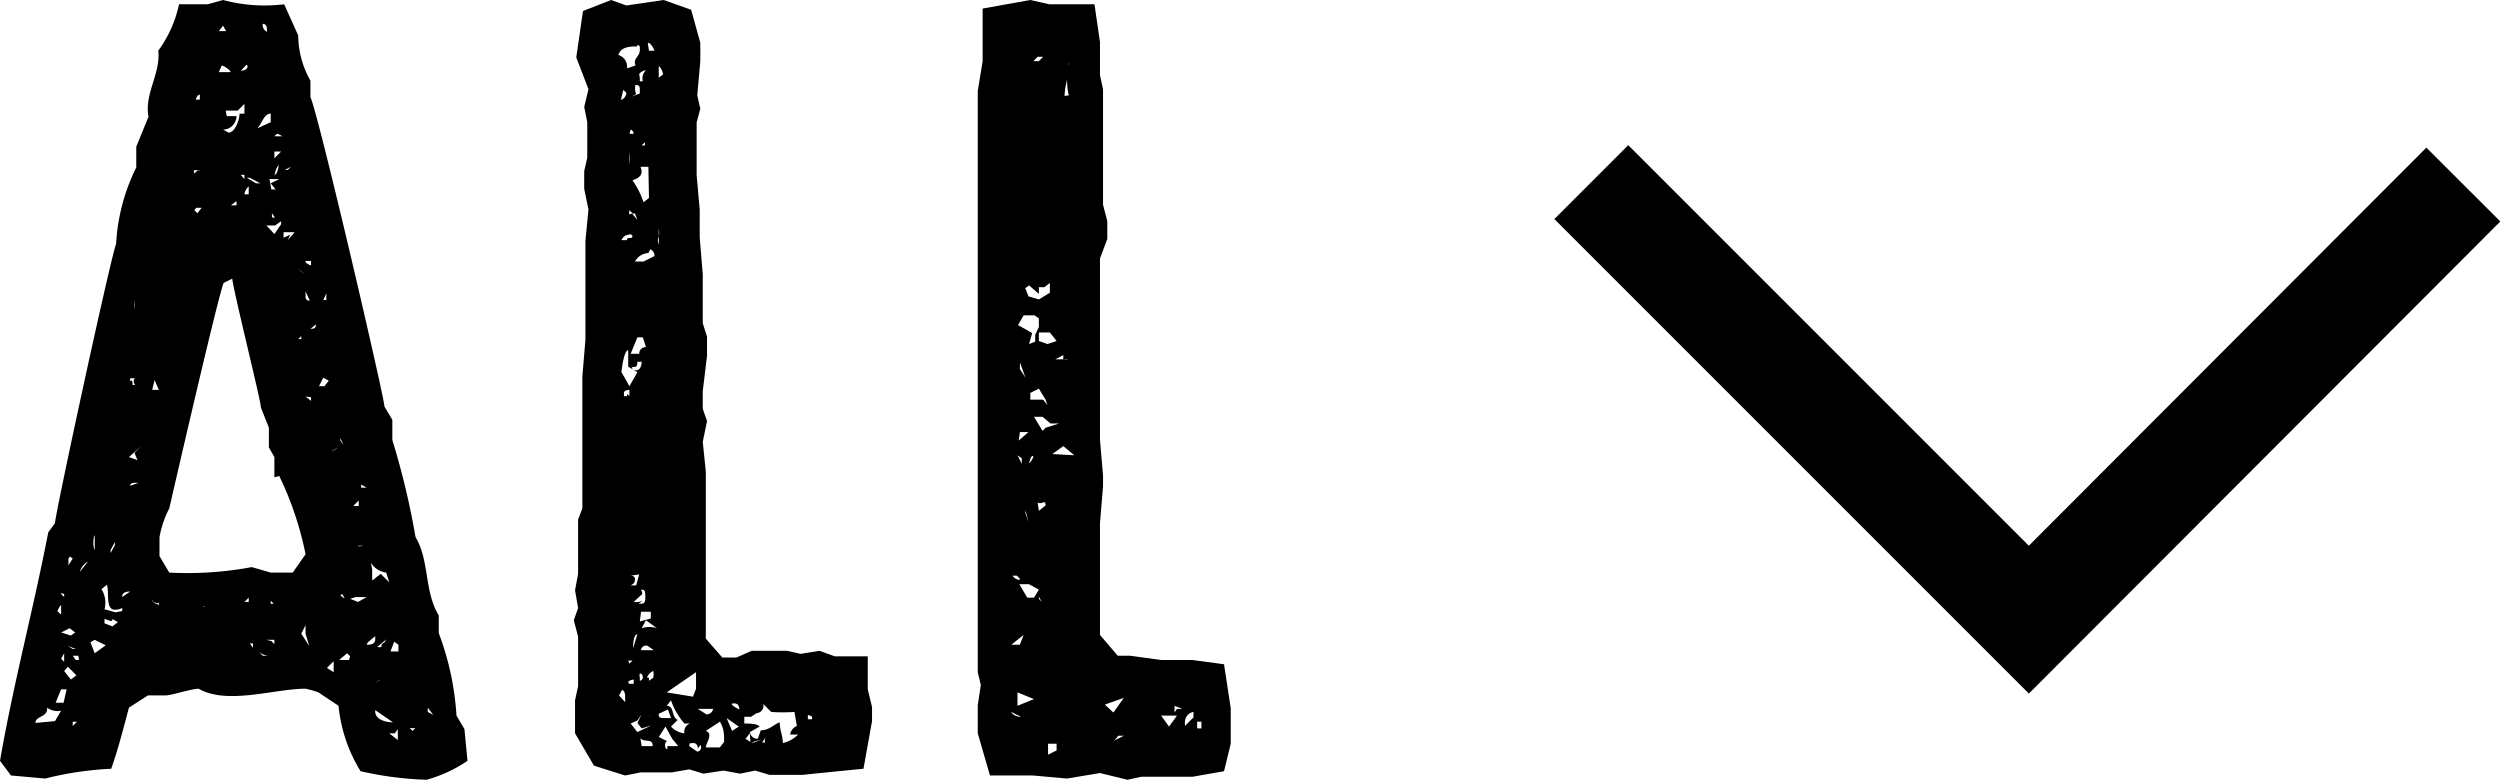 <svg xmlns="http://www.w3.org/2000/svg" viewBox="0 0 40.91 12.76"><defs><style>.cls-1{fill:none;stroke:#000;stroke-miterlimit:10;stroke-width:1.71px;}</style></defs><title>アセット 50</title><g id="レイヤー_2" data-name="レイヤー 2"><g id="レイヤー_1-2" data-name="レイヤー 1"><path d="M4.88.58a1.52,1.52,0,0,0,.2.74v.27c.13.27,1.23,5,1.21,5.06l.13.22v.33a12.68,12.68,0,0,1,.38,1.59c.23.38.14.89.38,1.28l0,.29a4.63,4.63,0,0,1,.29,1.35l.13.22.05.52a2.25,2.25,0,0,1-.67.31,5.58,5.58,0,0,1-1.08-.14,2.5,2.5,0,0,1-.36-1.07l-.33-.22A1.44,1.44,0,0,0,5,11.27c-.51,0-1.28.27-1.75,0-.11,0-.45.11-.54.11l-.29,0-.31.2c-.09.34-.18.69-.29,1a5.42,5.42,0,0,0-1.08.16l-.56-.05L0,12.45C.22,11.18.54,10,.79,8.71L.9,8.56c0-.14.9-4.3,1-4.57a3.2,3.2,0,0,1,.33-1.25V2.4l.2-.49c-.07-.38.2-.7.16-1.08A2,2,0,0,0,2.93.07l.47,0L3.65,0a2.62,2.62,0,0,0,1,.07ZM.58,11.83v0L.9,11.8,1,11.63a.29.29,0,0,1-.23-.05C.79,11.74.58,11.71.58,11.83Zm.13-.33,0,0,.05-.09,0,0Zm.2,0,.13,0,.05-.22H1ZM.94,10a0,0,0,0,0,.05.05H1L1,9.9A.26.26,0,0,0,.94,10ZM1,9.72l.05.05,0-.05A.08.08,0,0,1,1,9.7Zm0,.63.16.05.07-.05-.09-.07Zm0,.43.05.05,0-.14Zm.05.2.11.14.09-.07-.14-.14Zm.07-1.73.07-.11-.07-.05,0,0c.05,0,0,.05,0,.05Zm.07,1.37.05,0-.13-.05,0,0Zm0,.11h0l.05.07h.05A.18.18,0,0,0,1.28,10.73Zm0-1.34h.09l.16-.2A.27.27,0,0,0,1.3,9.39Zm0,2.42v.07l.07-.07ZM1.43,8h0l0,0,0,0Zm.05,2.51.07.18.18-.13-.18-.09ZM1.55,9c0-.09,0-.14,0-.22S1.5,8.91,1.55,9Zm.11-2V7l0,.07h0Zm0,2.64a.42.42,0,0,1,.05.33l.18.05L2,10l0-.05c-.31.13-.2-.22-.25-.38Zm.05-2.31h0l0,0,0,0h0Zm0,2.87.13.05.09-.07-.09-.05c0,.07-.09,0-.13,0ZM1.81,9l0,.05.07-.13,0-.05Zm.11-1,.07,0v0l-.05,0h0A.08.08,0,0,1,1.92,8ZM2,9.77l.13-.09h0C2,9.68,2,9.74,2,9.77Zm.16-3.47.05,0s-.05-.07,0-.11H2.13l0,.05C2.17,6.2,2.17,6.27,2.17,6.31ZM2.11,7.48l.14.05L2.2,7.41l.11-.11Zm.09.42s-.07,0-.07.05l.14-.05Zm0-2.84a.43.43,0,0,0,0-.14Zm.29-.29,0,.07,0-.07-.07,0,0,0Zm0,1.61.11,0-.07-.16Zm0,3.43c0,.05.07.07.11.09V9.85l0,0c0,.05-.07,0-.09,0Zm2-2V7.48l-.09-.16V7l-.13-.33c0-.11-.43-1.82-.47-2.11l-.14.07c-.09.2-.89,3.69-.89,3.69a1.62,1.62,0,0,0-.16.47v.31l.16.27a5.7,5.7,0,0,0,1.35-.09l.31.09.36,0L5,9.07A5.33,5.33,0,0,0,4.57,7.79ZM2.76,5.53h.07l0,0h0ZM3,10.7l0,0,0,.05S3,10.71,3,10.7Zm.18-7.86.05-.05h.05a.23.23,0,0,0-.11,0Zm0-.65.14.09,0,0Zm0-.56h.09V1.55C3.23,1.55,3.22,1.59,3.2,1.63Zm0,1.81.05.05.07-.09-.09,0Zm.13,6.49h0l0,0A.07.07,0,0,0,3.36,9.92Zm.09-6.56,0,0,.05-.07,0,0Zm.09,6.74.05.05,0,0-.09-.05Zm.09.2v0s-.05,0-.07-.05S3.58,10.3,3.63,10.3ZM3.58.51H3.7v0L3.65.42v0Zm0,.67c.05,0,.13,0,.18,0s-.07-.09-.13-.11Zm.13.72.16,0c0,.11-.09.22-.22.22l.09.05c.11,0,.18-.22.18-.31H4L4,1.7l-.11.11-.22,0,0-.13Zm.07-.38V1.41h0Zm0,1.84.09,0,0-.07Zm0,7.43.09,0,0,0Zm.14-9.63s.13,0,.13-.07S4,1.1,3.94,1.16Zm0,1.68L4,2.93l0-.07-.13,0ZM4,10.12l-.05,0,0,0,.13-.05ZM4,3.18l.07,0,0-.13A.21.21,0,0,0,4,3.18ZM4,.52,4.17.42l0,0ZM4,9.85l.07,0h0l0-.07Zm.09-6.94-.05,0L4.19,3l.07,0Zm0,7.62.05.07,0,0,0-.07H4.14ZM4.21,2.1,4.43,2l0-.14C4.32,1.86,4.3,2,4.21,2.1Zm0-.67a0,0,0,0,0,0,0h0l0-.14A.26.26,0,0,0,4.25,1.43Zm.09,9.3.09,0a.27.27,0,0,1-.16-.07ZM4.37.52c0-.05,0-.13-.07-.13A.12.12,0,0,0,4.37.52ZM4.5,3.69l-.14,0,.13.14.11-.16,0-.05Zm0-.13-.05-.07h0l0,.07Zm0,6.34-.07-.07h0l0,.05,0,0s.05,0,.09,0ZM4.44,10l-.07,0,.07,0,0,0v0Zm0-6.9.07,0L4.43,3l.14-.07-.16,0Zm0,7.39.05.05h0l0-.07-.13,0Zm.05-7.9.11-.11-.11,0Zm0,.27h0c.05,0,.07-.13.07-.16A.29.29,0,0,0,4.5,2.84Zm0-.63.13,0,0,0S4.53,2.17,4.52,2.2Zm.22,1.7.11-.13-.18,0,0,.09.11-.05ZM4.66,2.78l.05,0,.05-.05Zm.09,7.32a.07.07,0,0,1,0,.05l0,0Zm0,.34,0,0,.11-.05Zm.18-6-.07-.05h0v0L5,4.5ZM4.88,5.55l.05,0s0-.05,0-.05h0Zm.05,4.82.13.2L5,10.37l0-.14ZM5,6.49l0,0,.09.07h0V6.5Zm0-2.2s.05.05.09.05l0-.07H5Zm0,.54c0,.05,0,.09.07.09L5,4.77ZM5.08,5,5,5l.11,0Zm0,.38,0,0h0c.05,0,.09,0,.09-.07Zm.14,1.86-.09,0,.13,0,.09.11Zm0-.92.09,0,.07-.09-.09-.05Zm0,.36.07.05.05,0H5.2l0-.05Zm.07-1.77,0,0h.05l0-.11Zm.13,2.48v0a.38.38,0,0,0,.11-.07ZM5.46,11s0-.22,0-.18l0,0-.11.11Zm.11-3.79.05.07h0l-.05-.11h0Zm0,2.53h0s.05.05.07.05A0,0,0,0,0,5.6,9.72Zm.16,1-.05-.05-.13.11h.16Zm0-.94.13.05L6,9.77l-.18,0Zm.05-.6a0,0,0,0,0,0,0Zm0-.92h0l.09,0,0-.09Zm.13.65v0H5.85A.08.08,0,0,0,5.94,8.92Zm0-1,0,.05H6Zm0,1.1S6,9,6,9L6,9h0Zm.11,1.48,0,0L6,10.55c.05,0,.14,0,.14-.09v-.05Zm.07-1.19,0,.18.14-.11.14.14-.05-.16a.35.35,0,0,1-.25-.16Zm.05,1.81,0,0s0,0,0,0Zm0,.51c0,.14.18.18.29.18l-.29-.2Zm0-.47,0,0,0,0S6.23,11.13,6.21,11.13Zm0,.83,0,.05,0-.07,0-.05Zm.16-1.52-.13.11.07,0c0-.09.07-.05.07-.13v0Zm-.11,1.14.09-.07,0,0A.18.18,0,0,0,6.27,11.58Zm.27.38-.09,0,.14.11,0-.22H6.54Zm-.07-1.34.13,0,0-.11-.07-.05Zm.31,1.25.05.05.05-.05a.23.23,0,0,1-.11,0ZM7,11.58l0,.07.09.05Zm0,.31,0,0,0,0Z"/><path d="M11.46.7V1l-.05.56.05.22L11.4,2v.87l.05.56,0,.45.05.61,0,.29,0,.51.07.22v.31l-.07.58v.29l.07.2-.07.34.05.49V9.85l0,.6.27.31.23,0,.25-.11.58,0,.22.05.31-.05.25.09h.54v.54l.07.29,0,.23-.14.78-.51.05-.49.05h-.54l-.23-.07-.25.05-.27-.05-.33.05-.23-.07-.29.05-.51,0-.25.05-.51-.16L9.41,12v-.54l.05-.23,0-.25v-.56l-.07-.27.07-.2-.05-.29.05-.27,0-.33,0-.56.07-.18,0-.31V7.48l0-.23V6.16l.05-.6V4.23l0-.29.05-.51-.07-.34,0-.29.05-.22,0-.23V2l-.05-.25.07-.29L9.43.94,9.54.18,10,0l.25.09L10.86,0l.45.16ZM10,2.93l.07,0s0,0,0,0v0H10ZM10.43.76c-.11,0-.27,0-.31.14a.2.2,0,0,1,.14.22l.14-.05c-.05-.11.07-.14.07-.25s0-.05-.05-.09Zm-.2,10.73v-.07c0-.05,0-.11-.05-.13l-.05.09Zm-.07-9.86h0c.05,0,.09-.07.09-.11a0,0,0,0,0-.05-.05h0Zm.05.58s0,.05,0,.09Zm.09,1.63a.14.14,0,0,0-.13.09l.09,0c0-.07.09,0,.09-.07v0A.07.07,0,0,0,10.3,3.83Zm0,2.48.13-.23L10.28,6V5.73c-.07,0-.11.33-.11.36Zm0,.16V6.38s-.09,0-.09.05,0,.05,0,.05a.07.07,0,0,0,.05,0s0,0,0,0V6.45Zm0-3.79a.74.74,0,0,0,0-.2Zm0,8.17.05-.05s0,0-.07,0,0,0,0,0Zm.05-7.37-.05-.05a.14.14,0,0,0,0,.07Zm-.05,7.7h.07v-.07h0S10.28,11.13,10.28,11.17Zm0-9,.07,0v0s0-.05-.05-.07Zm.09,1.3a.07.07,0,0,1-.05,0h0l.09.11Zm-.07,5.93s.07,0,.07.05,0,.07-.07.11h.09l.05-.18Zm0-3.63.14,0c0-.07.05-.11.11-.11l-.05-.16-.09,0Zm.11,4.59,0,0c-.07,0-.07.2-.07.23Zm0,1.41-.11.05.11.14.23-.11-.16.05-.07-.09.07-.14Zm-.09-6.63a0,0,0,0,0,.05-.05Zm0-3.58v0l.13-.05,0-.05c0-.05,0-.09-.07-.09A.23.23,0,0,0,10.41,1.54Zm0,4.43s0,.05.07.05.09-.09.09-.14v0l-.07,0A.12.12,0,0,1,10.41,6Zm.11,3.87c.07,0,.11,0,.11-.09s0-.14-.05-.14,0,0,0,.07l-.14.13A.26.26,0,0,0,10.52,9.83Zm.16-7.15h-.13c.05.11,0,.18-.13.22a1.35,1.35,0,0,1,.18.36l.09-.07Zm0,1.41a.27.27,0,0,0-.22.14l.14,0,.18-.09A.11.11,0,0,0,10.64,4.08Zm-.14,7a.06.06,0,0,0,.05-.05s0-.07-.05-.07h0a.14.14,0,0,0,0,.07s0,0,0,.05Zm0-9.86s0,0,0,.05l.05,0a.18.18,0,0,1,.05-.18A.16.16,0,0,0,10.46,1.21Zm0,8.89.18-.05,0-.11h-.16Zm.13.4a.08.08,0,0,0-.11.07c.05,0,.14,0,.16,0l.05,0ZM10.5,2.38h.05a.07.07,0,0,0,0-.05v0h0Zm0,7.9a.4.4,0,0,1,.25,0l-.18-.13Zm0,1.93.18,0c0-.14-.13-.05-.2-.13ZM10.62.83l.09,0s-.05-.13-.11-.13l0,0Zm0,10.26,0,.05.07-.05a.26.26,0,0,0,0-.11C10.64,11,10.59,11.06,10.59,11.09Zm.09.52a0,0,0,0,0,0,0s0-.05,0-.05a0,0,0,0,0,0,0Zm-.05.11h.05s0,0,0,0,0,0-.05,0A.11.11,0,0,0,10.62,11.73Zm.07-7.15s0,0,0,0Zm.05-.7a.15.15,0,0,0,0,.13Zm0-2.6.07-.05a.22.22,0,0,0-.07-.14Zm0,2.6a.31.31,0,0,0,0-.13Zm0,6.27s0,0,0,0l0,0s0,0,0,0Zm0,1.54c0,.05,0,.07.09.07l.11,0-.05-.14Zm0,.38.14.07c-.05,0-.05.13,0,.13s0,0,0,0l0-.05.18,0L11,12.09l-.11-.2Zm.13-10.73v0s0,.05,0,.05Zm0,10,.43.07.05-.13V11Zm0,.22c.13,0,.07.18.18.23l-.11.11a.36.36,0,0,0,.22.11h0a.14.14,0,0,1,.09-.16l-.09,0a1.15,1.15,0,0,1-.22-.38Zm.51.7s0-.09-.07-.09-.07,0-.07.05l.13.09A.07.07,0,0,0,11.46,12.19Zm0-.65.14.09a.11.11,0,0,0,.11-.09Zm.13.36c.13.05,0,.2,0,.27h.23l.07-.09c0-.11,0-.22-.07-.33Zm.43,0,.11-.07-.2-.14Zm.16-.25h0c-.07-.05,0-.2-.13-.2S12.16,11.65,12.21,11.65Zm.14.43L12.27,12l-.07.09Zm-.13-.14v0h0a.07.07,0,0,0,0-.05v0h0A.07.07,0,0,0,12.23,11.94Zm.14-.27-.11,0,0,.11c.07,0,.22,0,.25.05l-.16.09a.13.13,0,0,0,.13.11h0l.05-.14c.14,0,.2-.09.31-.13,0,.13.05.22.05.34v0a.52.52,0,0,0,.25-.14l-.13,0v0a.18.18,0,0,1,.11-.14L13,11.65a2.66,2.66,0,0,1-.38,0l-.13-.13A.12.12,0,0,1,12.38,11.67Zm0,.42.05,0,.13-.05Zm.18,0s0,0,.05,0a0,0,0,0,0,0,0A.11.11,0,0,1,12.54,12.05Zm.7-.16a.12.12,0,0,0-.07-.13A.29.29,0,0,0,13.24,11.89Zm.05-.22h.07v0c0-.05,0-.05-.07-.07ZM18,.69,18,1,18,1.23l.05.23v.6l0,.27,0,.23v.34l0,.45.07.27v.29L18,4.23l0,.29V5.87l0,.56L18,6.87v.33l.05.58,0,.18L18,8.56,18,8.8l0,.52v1.07l.29.34.2,0,.51.07h.51l.52.07.11.72,0,.58-.11.45-.51.09h-.33l-.51,0-.23.05L18,12.65l-.54.09-.56-.05h-.7L16,12v-.18L16,11.54l.05-.33L16,11v-.29l0-.27V10L16,9.41V8.49L16,8.24,16,7.75V7.14L16,6.61,16,6.05,16,5.78l0-.23V3.94l0-.6,0-.2,0-.52,0-.33L16,2l0-.51L16.08,1V.14L16.86,0l.31.07h.74Zm-1.25,9.7v0l-.2.16h.14Zm-.2,1.25v0c0,.05.09.09.14.09S16.59,11.69,16.53,11.63Zm.14-2.17-.05-.05-.07,0a.15.15,0,0,0,.11.07Zm0-3.54,0,.11.09.14Zm.23,5.51-.27-.11,0,.22Zm-.25-4.23.16-.14-.14,0Zm.05.38,0-.09-.07-.05Zm.22-2,0-.11L17,5.35l0-.14-.07-.05-.18,0-.09.16.23.13-.05.18Zm-.22,0h0l0,.16Zm.09,4.19.11,0L17,9.65l-.16-.09h-.16l.13.22s0,0,0,0S16.82,9.79,16.8,9.77Zm.11-.51,0,0-.16.13Zm-.14-4.55.05.13L17,4.9l.18-.11,0-.16,0,0-.09.07H17l0,.11-.16-.14-.07.05Zm0,3.63,0,.05.05.14Zm.33-1.81L17,6.36l-.14.07,0,.11.07,0,.14,0,.07.09Zm-.2.92c-.05,0-.05.07-.07.11S16.91,7.52,16.91,7.46Zm0-1.46h-.05V6l.07,0h0Zm0-5L17,1l.07-.07v0h0l-.09,0Zm.2,6,.22-.07h-.14l-.13-.11-.14,0,.14.23ZM17,8.36l.11-.09c0-.11-.07,0-.13-.05Zm0,1.39,0,.05.05.05S17,9.77,17,9.76Zm.29-4.17-.11-.14H17l0,.14.14.05Zm0,6.7v-.11l-.14,0,0,.13,0,.05Zm.11-6.4s0-.05,0-.07l-.13.07h.14a.11.11,0,0,0,.07,0Zm.18,1.57L17.4,7.3v0l-.18.13Zm-.09-5.89a1,1,0,0,1,0-.47l0,.13A1.17,1.17,0,0,0,17.42,1.57Zm0-.49a.07.07,0,0,0,0-.05Zm.05.85,0,0s0,0,.05,0Zm.85,9.5-.31.11.14.13Zm-.14.69.14-.07-.09,0-.09.11Zm.14-.38h0l0,0,0,.07Zm.13-.29s0,0,0-.07Zm.07.58s0,0,0,0Zm.67-.31H19l.13.18Zm0-.11.09,0v0l-.13-.05v.11Zm.27.14,0-.09a.17.17,0,0,0-.14.16v.07Zm.13.07-.07,0,0,.11.07,0Z"/><polyline class="cls-1" points="26.04 2.98 33.2 10.14 40.31 3.02"/></g></g></svg>